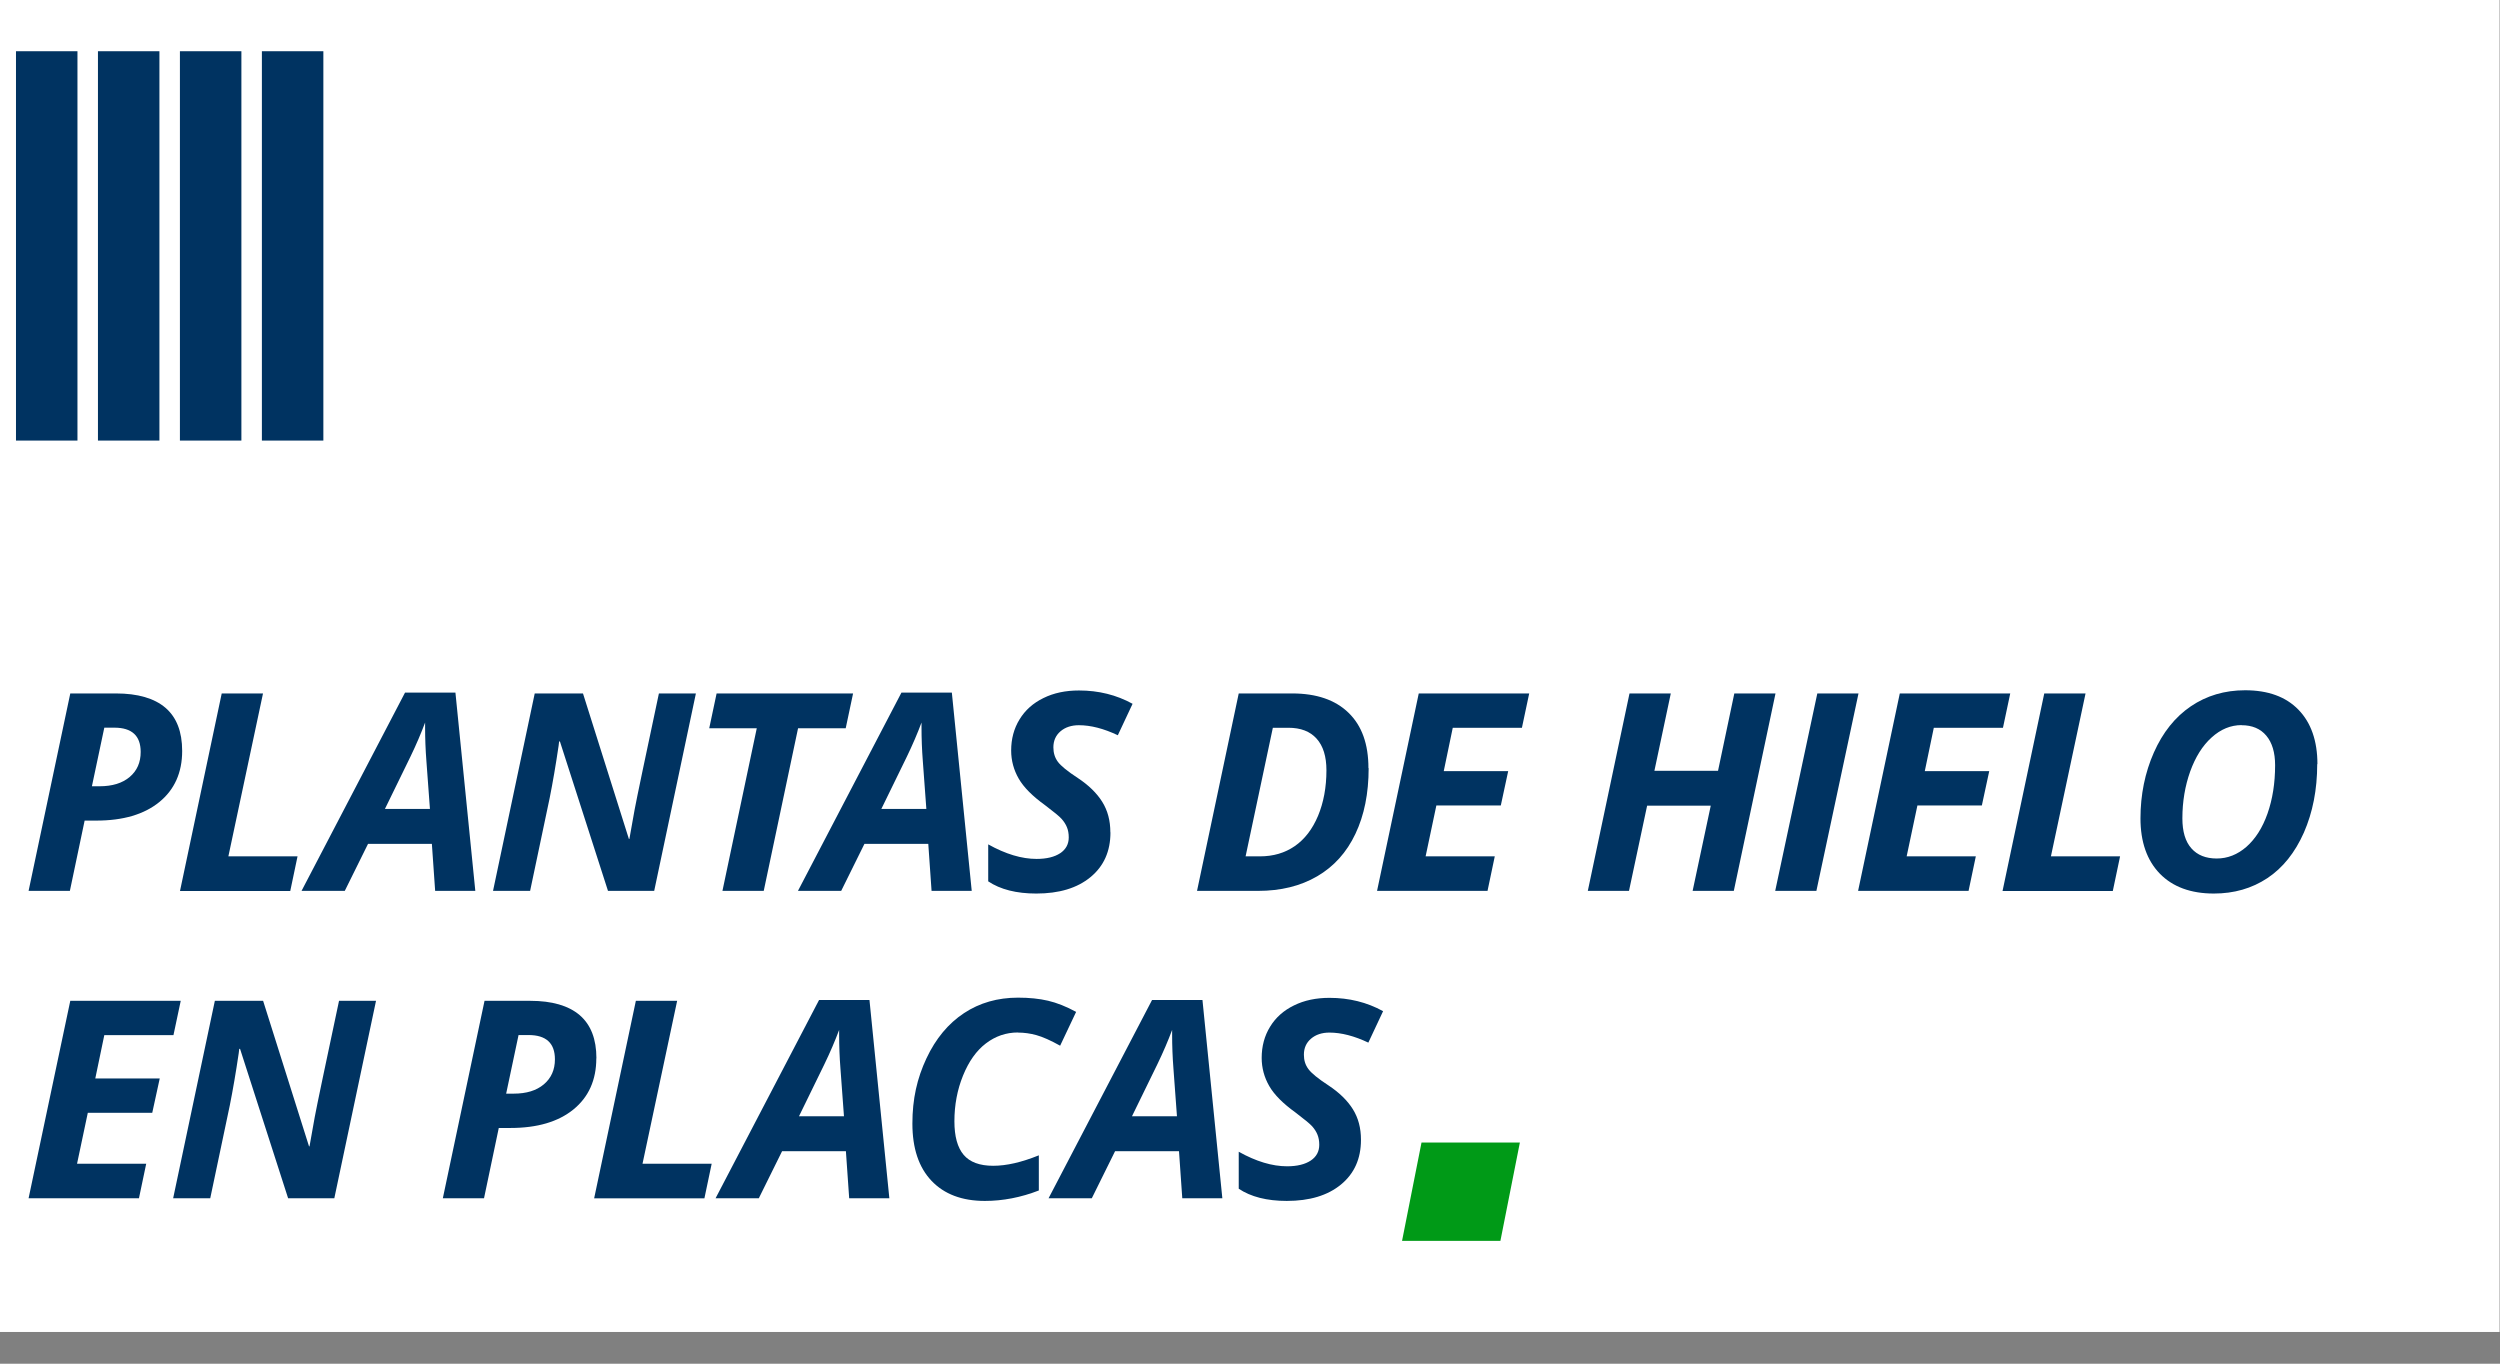 <?xml version="1.0" encoding="UTF-8"?> <svg xmlns="http://www.w3.org/2000/svg" id="Ebene_1" viewBox="0 0 244 133.1"><rect x="0" y="0" width="244" height="133.1" fill="#808080" stroke="none"/><defs><style>.cls-1{fill:#fff;}.cls-1,.cls-2,.cls-3{stroke-width:0px;}.cls-2{fill:#009a17;}.cls-3{fill:#003361;}</style></defs><g id="Gruppe_4386"><rect id="Rechteck_2204" class="cls-1" x="-.04" width="244" height="130"></rect><g id="Gruppe_3928"><rect id="Rechteck_1924" class="cls-3" x="1.56" y="5" width="6" height="38"></rect><rect id="Rechteck_1925" class="cls-3" x="9.56" y="5" width="6" height="38"></rect><rect id="Rechteck_1926" class="cls-3" x="17.56" y="5" width="6" height="38"></rect><rect id="Rechteck_1945" class="cls-3" x="25.56" y="5" width="6" height="38"></rect></g><path class="cls-3" d="m17.78,73.29c0,2.12-.75,3.78-2.23,4.99-1.49,1.21-3.54,1.81-6.16,1.81h-1.13l-1.44,6.86H2.79l4.07-19.27h4.46c2.13,0,3.74.47,4.83,1.4,1.09.94,1.63,2.34,1.63,4.21Zm-8.81,3.45h.74c1.25,0,2.23-.3,2.95-.91.72-.61,1.07-1.42,1.07-2.44,0-1.58-.86-2.37-2.57-2.37h-.98l-1.21,5.72Z"></path><path class="cls-3" d="m17.57,86.95l4.07-19.27h4.03l-3.38,15.9h6.75l-.71,3.38h-10.77Z"></path><path class="cls-3" d="m42.16,82.36h-6.24l-2.27,4.59h-4.22l10.1-19.35h4.92l1.94,19.35h-3.92l-.32-4.59Zm-.2-3.43l-.34-4.61c-.09-1.15-.13-2.26-.13-3.33v-.47c-.39,1.05-.87,2.17-1.44,3.35l-2.48,5.08h4.39Z"></path><path class="cls-3" d="m63.85,86.95h-4.51l-4.69-14.58h-.08l-.05.42c-.28,1.9-.57,3.59-.87,5.09l-1.91,9.07h-3.62l4.07-19.27h4.71l4.48,14.2h.05c.11-.67.28-1.62.51-2.86s1.03-5.02,2.37-11.34h3.61l-4.07,19.27Z"></path><path class="cls-3" d="m74.53,86.95h-4.02l3.35-15.87h-4.64l.72-3.4h13.32l-.72,3.4h-4.65l-3.35,15.87Z"></path><path class="cls-3" d="m90.61,82.36h-6.24l-2.27,4.59h-4.22l10.1-19.35h4.92l1.94,19.35h-3.92l-.32-4.59Zm-.2-3.43l-.34-4.61c-.09-1.15-.13-2.26-.13-3.33v-.47c-.39,1.05-.87,2.17-1.44,3.35l-2.48,5.08h4.39Z"></path><path class="cls-3" d="m108.38,81.25c0,1.84-.65,3.29-1.95,4.36-1.3,1.07-3.06,1.6-5.29,1.6-1.94,0-3.51-.4-4.69-1.19v-3.61c1.7.95,3.27,1.42,4.72,1.42.98,0,1.75-.19,2.31-.56.55-.37.83-.88.83-1.54,0-.38-.06-.71-.18-1-.12-.29-.29-.55-.51-.8s-.76-.69-1.63-1.35c-1.21-.87-2.07-1.73-2.56-2.58-.49-.85-.74-1.77-.74-2.75,0-1.13.27-2.15.82-3.04.54-.89,1.32-1.59,2.33-2.08,1.01-.5,2.16-.74,3.47-.74,1.91,0,3.65.43,5.23,1.3l-1.44,3.07c-1.37-.65-2.64-.98-3.8-.98-.73,0-1.33.2-1.79.59s-.7.92-.7,1.57c0,.54.14,1,.43,1.4.29.4.94.93,1.95,1.59,1.06.7,1.86,1.48,2.39,2.33.53.85.79,1.84.79,2.97Z"></path><path class="cls-3" d="m133.58,74.97c0,2.46-.43,4.6-1.29,6.41-.86,1.82-2.11,3.2-3.74,4.15-1.63.95-3.55,1.42-5.77,1.42h-5.95l4.07-19.27h5.22c2.37,0,4.21.63,5.5,1.89,1.3,1.26,1.94,3.06,1.94,5.4Zm-10.61,8.61c1.3,0,2.43-.33,3.4-1s1.72-1.65,2.27-2.95c.54-1.3.82-2.78.82-4.45,0-1.35-.32-2.38-.96-3.09-.64-.71-1.55-1.06-2.75-1.06h-1.52l-2.66,12.55h1.4Z"></path><path class="cls-3" d="m145.17,86.95h-10.77l4.07-19.27h10.78l-.71,3.35h-6.75l-.88,4.23h6.29l-.72,3.35h-6.29l-1.05,4.97h6.75l-.71,3.38Z"></path><path class="cls-3" d="m169.23,86.95h-4.03l1.77-8.32h-6.21l-1.77,8.32h-4.02l4.07-19.27h4.03l-1.6,7.55h6.21l1.59-7.55h4.02l-4.07,19.27Z"></path><path class="cls-3" d="m173.26,86.95l4.11-19.27h4.02l-4.11,19.27h-4.02Z"></path><path class="cls-3" d="m192.12,86.95h-10.77l4.07-19.27h10.78l-.71,3.35h-6.75l-.88,4.23h6.29l-.72,3.35h-6.29l-1.05,4.97h6.75l-.71,3.38Z"></path><path class="cls-3" d="m195.45,86.95l4.07-19.27h4.03l-3.38,15.9h6.75l-.71,3.38h-10.77Z"></path><path class="cls-3" d="m226.16,74.58c0,2.49-.44,4.71-1.3,6.68-.87,1.96-2.06,3.45-3.57,4.45s-3.25,1.5-5.22,1.5c-2.25,0-4.01-.65-5.27-1.94-1.26-1.3-1.89-3.1-1.89-5.4s.44-4.47,1.31-6.43c.87-1.96,2.07-3.46,3.6-4.5s3.3-1.57,5.3-1.57c2.24,0,3.98.63,5.21,1.9s1.85,3.04,1.85,5.31Zm-7.38-3.81c-1.06,0-2.04.4-2.93,1.21-.89.8-1.58,1.91-2.09,3.32-.5,1.41-.76,2.93-.76,4.57,0,1.29.29,2.27.88,2.93.58.66,1.41.99,2.47.99s2.03-.38,2.91-1.15c.87-.77,1.56-1.85,2.05-3.24.49-1.4.74-2.97.74-4.71,0-1.25-.29-2.21-.86-2.89-.57-.68-1.38-1.02-2.41-1.02Z"></path><path class="cls-3" d="m13.56,116.95H2.79l4.07-19.27h10.78l-.71,3.35h-6.75l-.88,4.23h6.29l-.73,3.35h-6.29l-1.05,4.97h6.75l-.71,3.38Z"></path><path class="cls-3" d="m32.63,116.95h-4.51l-4.69-14.58h-.08l-.05.42c-.28,1.9-.57,3.59-.87,5.09l-1.91,9.07h-3.62l4.07-19.27h4.71l4.48,14.2h.05c.11-.67.28-1.62.51-2.86s1.03-5.02,2.37-11.34h3.61l-4.07,19.27Z"></path><path class="cls-3" d="m58.2,103.29c0,2.12-.75,3.78-2.23,4.99-1.49,1.21-3.54,1.81-6.16,1.81h-1.13l-1.44,6.86h-4.02l4.07-19.27h4.46c2.13,0,3.74.47,4.83,1.4,1.09.94,1.63,2.34,1.63,4.21Zm-8.81,3.45h.74c1.25,0,2.23-.3,2.95-.91.72-.61,1.08-1.42,1.08-2.44,0-1.58-.86-2.37-2.57-2.37h-.98l-1.21,5.72Z"></path><path class="cls-3" d="m57.99,116.95l4.07-19.27h4.03l-3.38,15.9h6.75l-.71,3.38h-10.77Z"></path><path class="cls-3" d="m82.57,112.36h-6.24l-2.27,4.59h-4.22l10.1-19.35h4.92l1.94,19.35h-3.92l-.32-4.59Zm-.2-3.43l-.34-4.61c-.09-1.15-.13-2.26-.13-3.33v-.47c-.39,1.05-.87,2.17-1.44,3.35l-2.48,5.08h4.39Z"></path><path class="cls-3" d="m99.35,100.77c-1.16,0-2.2.36-3.13,1.07-.93.71-1.67,1.76-2.23,3.14-.56,1.38-.84,2.87-.84,4.46,0,1.47.3,2.56.9,3.27.6.71,1.56,1.07,2.88,1.07s2.77-.34,4.46-1.02v3.43c-1.75.68-3.51,1.02-5.27,1.02-2.23,0-3.97-.66-5.21-1.97-1.24-1.31-1.86-3.17-1.86-5.58s.46-4.42,1.37-6.36c.91-1.94,2.14-3.41,3.67-4.42,1.53-1.01,3.29-1.51,5.27-1.51,1.1,0,2.07.1,2.93.3.85.2,1.77.56,2.74,1.09l-1.56,3.3c-.93-.52-1.7-.86-2.31-1.03s-1.21-.25-1.81-.25Z"></path><path class="cls-3" d="m115.07,112.36h-6.24l-2.27,4.59h-4.22l10.1-19.35h4.92l1.94,19.35h-3.91l-.32-4.59Zm-.2-3.43l-.34-4.61c-.09-1.15-.13-2.26-.13-3.33v-.47c-.39,1.05-.87,2.17-1.44,3.35l-2.48,5.08h4.39Z"></path><path class="cls-3" d="m132.83,111.25c0,1.84-.65,3.29-1.95,4.36-1.3,1.07-3.06,1.6-5.29,1.6-1.94,0-3.51-.4-4.69-1.19v-3.61c1.7.95,3.27,1.42,4.72,1.42.98,0,1.75-.19,2.31-.56.55-.37.83-.88.83-1.54,0-.38-.06-.71-.18-1-.12-.29-.29-.55-.51-.8-.22-.25-.77-.69-1.63-1.35-1.21-.87-2.07-1.73-2.56-2.58-.49-.85-.74-1.77-.74-2.75,0-1.13.27-2.15.82-3.04.54-.89,1.32-1.59,2.33-2.08,1.01-.5,2.16-.74,3.47-.74,1.91,0,3.65.43,5.23,1.3l-1.44,3.07c-1.37-.65-2.64-.98-3.8-.98-.73,0-1.33.2-1.79.59-.47.4-.7.92-.7,1.57,0,.54.14,1,.44,1.4.29.4.94.93,1.95,1.59,1.06.7,1.86,1.48,2.39,2.33.53.85.79,1.84.79,2.97Z"></path><path id="Pfad_3812" class="cls-2" d="m138.74,111.51h9.6l-1.9,9.6h-9.6l1.9-9.6Z"></path></g></svg> 